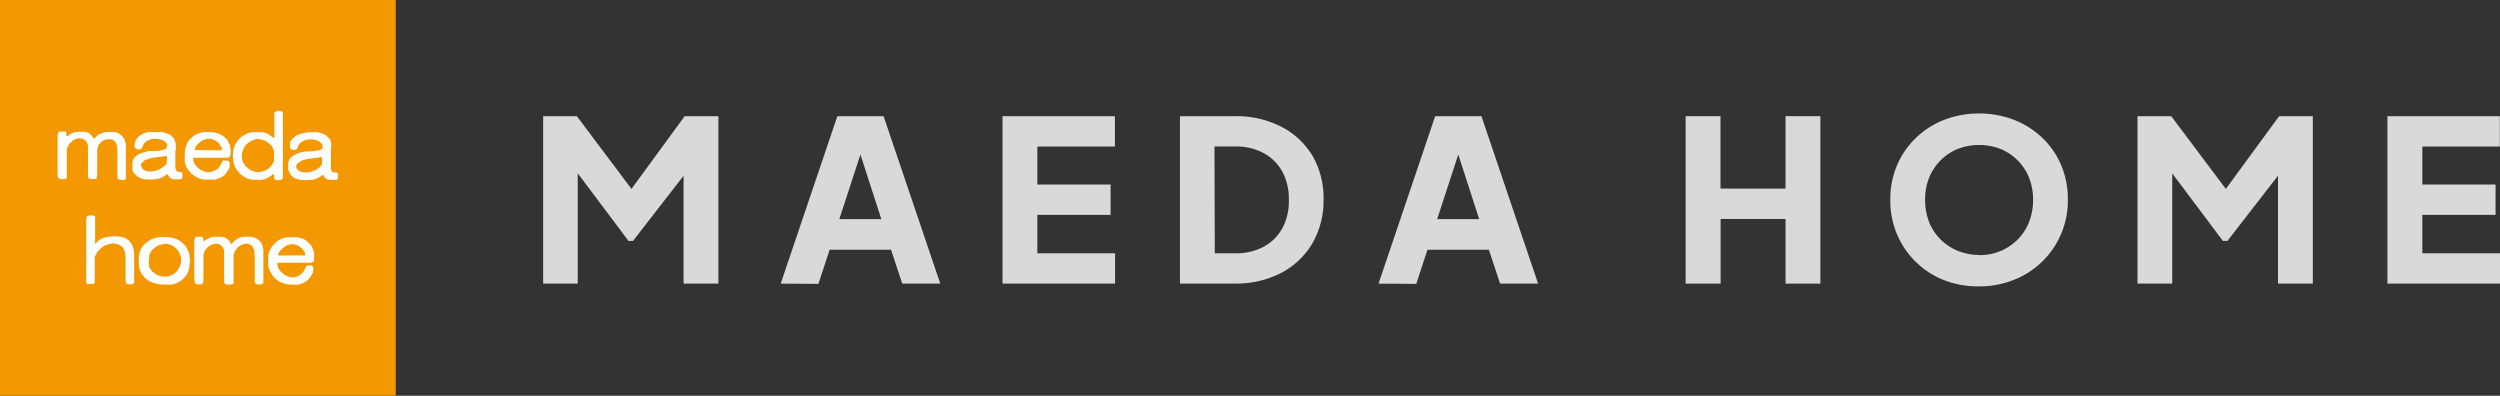 <svg xmlns="http://www.w3.org/2000/svg" width="400.44" height="63.39" viewBox="0 0 400.44 63.39"><rect x="0" y="0" width="400.44" height="63.39" fill="#333333" stroke="none"/><defs><style>.cls-1{fill:#f39800;}.cls-2{fill:#fff;}.cls-3{fill:#d9d9d9;}</style></defs><g id="レイヤー_2" data-name="レイヤー 2"><g id="あかもじ"><rect class="cls-1" width="63.39" height="63.39"/><path class="cls-2" d="M14.21,28.61a1,1,0,0,1-.12-.66c0-.29,0-.58,0-.87,0-.74,0-1.49,0-2.24,0-.43,0-.86,0-1.29a.8.8,0,0,0,0-.15A2.33,2.33,0,0,0,14,23a1,1,0,0,0-.18-.34,1.23,1.23,0,0,0-.62-.42,2.2,2.2,0,0,0-.62-.08,2,2,0,0,0-.68.22.76.76,0,0,0-.26.15c-.13.11-.24.26-.38.37a1.24,1.24,0,0,0-.34.53,2.26,2.26,0,0,1-.13.2,1.28,1.28,0,0,0-.09.55c0,.29,0,.59,0,.88,0,.93,0,1.87,0,2.8,0,.17,0,.34,0,.51a.22.22,0,0,1-.09.19.37.37,0,0,1-.16.09,1.28,1.28,0,0,1-1-.08s-.06,0-.06,0-.16-.28-.16-.46l0-5.27c0-.39,0-.78,0-1.17a1.4,1.4,0,0,1,.16-.5.19.19,0,0,1,.15-.09c.28,0,.57,0,.85,0a.25.25,0,0,1,.23.21c0,.12,0,.24,0,.35a.22.22,0,0,0,.08.14.15.15,0,0,0,.18,0,2.25,2.25,0,0,1,1-.57,1.85,1.85,0,0,1,.74-.1c.28,0,.56,0,.84,0a2.1,2.1,0,0,1,.65.18,1.45,1.45,0,0,1,.71.63c.2.32.33.32.57,0a1.68,1.68,0,0,1,.66-.49.31.31,0,0,0,.1,0,2.38,2.38,0,0,1,1.25-.29,2.81,2.81,0,0,0,.41,0,2.76,2.76,0,0,1,1,.14.29.29,0,0,1,.13.05,3.13,3.13,0,0,1,.81.69,1.45,1.45,0,0,1,.3.67.32.32,0,0,0,0,.09,1.18,1.18,0,0,1,.11.64l0,3.54c0,.47,0,.95,0,1.43,0,.3-.07.4-.36.43a2.18,2.18,0,0,1-.67-.06.37.37,0,0,1-.32-.42c0-.28,0-.55,0-.83,0-.83,0-1.67,0-2.5a6.76,6.76,0,0,0,0-.9,3.65,3.65,0,0,0-.12-.93,1.2,1.2,0,0,0-1.26-.88,1.63,1.63,0,0,0-.69.13A1.61,1.61,0,0,0,16,23s0,0-.05.06c-.19.1-.21.29-.26.47a.32.32,0,0,1,0,.09.68.68,0,0,0-.12.48c0,.28,0,.56,0,.84s0,.43,0,.64c0,.77,0,1.54,0,2.31a4.58,4.58,0,0,1-.1.63.2.2,0,0,1-.2.15,1.88,1.88,0,0,1-.85-.05A.48.48,0,0,0,14.21,28.61Z"/><path class="cls-2" d="M43.89,27.94a.23.23,0,0,0-.29.06,3.3,3.3,0,0,1-1.65.79,1,1,0,0,1-.29,0,8,8,0,0,1-1.3,0,5.44,5.44,0,0,1-.54-.15,2.38,2.38,0,0,1-.47-.17,3.94,3.94,0,0,1-.48-.31l-.5-.34c0-.14-.14-.24-.25-.36a1.84,1.84,0,0,1-.17-.22c-.07-.1-.09-.23-.22-.29s0,0,0-.06L37.38,26a.5.5,0,0,1,0-.17s0-.09,0-.13a3.36,3.36,0,0,1-.06-1.14,3,3,0,0,1,.16-.94,1.75,1.75,0,0,1,.23-.5l.25-.44a2.06,2.06,0,0,1,.52-.58,2.66,2.66,0,0,1,.92-.6c.09,0,.16-.1.25-.13A3,3,0,0,1,41,21.17c.27,0,.55,0,.82,0a2.31,2.31,0,0,1,1.23.37c.26.17.5.36.77.56.08,0,.13-.06.13-.17v-.47c0-1.08,0-2.17,0-3.25,0-.06,0-.13,0-.18a1.07,1.07,0,0,1,1.08-.2c.25.05.29.19.28.39,0,.72,0,1.45,0,2.18s0,1.24,0,1.86v1.14c0,.45,0,.9,0,1.35,0,.26,0,.51,0,.77l0,1.46c0,.33,0,.67,0,1a2.12,2.12,0,0,0,0,.43.37.37,0,0,1-.17.31.67.67,0,0,1-.41.13l-.47,0a.29.29,0,0,1-.24-.13.57.57,0,0,1-.13-.44A1.61,1.61,0,0,0,43.89,27.94Zm0-3h0v-.66a.44.44,0,0,0,0-.16c-.07-.16-.15-.3-.21-.46a1.57,1.57,0,0,0-.5-.61,5.67,5.67,0,0,0-.64-.45.6.6,0,0,0-.36-.14.64.64,0,0,1-.18-.06,3.31,3.31,0,0,0-.42-.12,1.94,1.94,0,0,0-1,.15,2.26,2.26,0,0,0-.7.38.47.47,0,0,1-.09.06,4.81,4.81,0,0,0-.48.42,3,3,0,0,0-.28.49c-.1.16-.07.37-.2.52a3.59,3.59,0,0,0-.1.93.37.37,0,0,0,0,.14,3.5,3.5,0,0,1,.14.46.8.8,0,0,0,.29.49s.05,0,.06.07a.72.72,0,0,0,.31.38c.15.1.27.24.41.34a1.66,1.66,0,0,0,.54.29,2.52,2.52,0,0,0,.93.18,3.47,3.47,0,0,0,.79-.17A2,2,0,0,0,43,27a3.25,3.25,0,0,0,.78-.95,1.12,1.12,0,0,0,.13-.44A4.85,4.85,0,0,0,43.91,25Z"/><path class="cls-2" d="M53,23.84c0,.73,0,1.38,0,2,0,.38,0,.76,0,1.13a.79.79,0,0,0,.25.57c0,.06.18.07.28.08l.31,0a.35.35,0,0,1,.31.39c0,.15,0,.29,0,.43a.36.36,0,0,1-.38.37c-.32,0-.63,0-.94,0a2.59,2.59,0,0,1-.55-.13h0c-.11-.16-.3-.25-.38-.44a.47.47,0,0,0-.07-.12.19.19,0,0,0-.31,0,3.33,3.33,0,0,1-.85.5,2,2,0,0,1-.54.15,7.16,7.16,0,0,1-1.39.07,3.79,3.79,0,0,1-.89-.09,2.2,2.2,0,0,1-.95-.42L46.53,28l0-.06a7.18,7.18,0,0,1-.38-.79s0-.06,0-.09a3.38,3.38,0,0,0,0-.78,1.46,1.46,0,0,1,.12-.51,1.15,1.15,0,0,1,.15-.32c.08-.09.13-.22.26-.27s.08-.08.12-.12a.64.64,0,0,1,.29-.19,1,1,0,0,0,.28-.14,2.54,2.54,0,0,1,.88-.33,9.28,9.28,0,0,1,.92-.15c.24,0,.48,0,.71,0a4.34,4.34,0,0,0,.52-.07c.13,0,.25-.05.37-.05a1.62,1.62,0,0,0,.72-.24.24.24,0,0,0,.16-.22.59.59,0,0,1,0-.13c0-.09.06-.2,0-.27a.81.81,0,0,0-.27-.39c-.09-.06-.15-.14-.23-.2a1.59,1.59,0,0,0-.6-.25,2.15,2.15,0,0,0-.83-.1,2.63,2.63,0,0,0-1,.18,4.9,4.9,0,0,0-.62.38s-.07,0-.08.07c-.1.24-.34.42-.37.69s-.19.27-.34.32a.8.8,0,0,1-.69-.07.41.41,0,0,1-.17-.41,4.74,4.74,0,0,1,.06-.75.56.56,0,0,1,.1-.24A4.69,4.69,0,0,1,47.1,22a1.35,1.35,0,0,1,.54-.36c.23-.07.46-.19.69-.28l.14,0A6.66,6.66,0,0,1,50,21.17h.5a3.4,3.4,0,0,1,1.09.21,1.93,1.93,0,0,1,.65.3c.08.07.14.15.21.22l.06.06a1.3,1.3,0,0,1,.41.54c.07.17.06.33.12.48C53.12,23.3,53,23.62,53,23.84Zm-5.38,2.31a2,2,0,0,0-.1.22.89.89,0,0,0-.08.32.79.79,0,0,0,.45.67,2,2,0,0,0,1.19.26,2.48,2.48,0,0,0,1.22-.3l.07,0a1.33,1.33,0,0,0,.6-.39l0,0a.73.73,0,0,0,.37-.3.76.76,0,0,0,.25-.43v-.78c0-.24-.06-.28-.3-.24l-.39.08-1,.12a5.68,5.68,0,0,0-.72.11,4.39,4.39,0,0,0-.87.27,2.49,2.49,0,0,0-.28.15L48,26C47.85,26,47.82,26.2,47.66,26.15Z"/><path class="cls-2" d="M28.09,24c0,.91,0,1.82,0,2.73a2.65,2.65,0,0,0,.07.48.07.07,0,0,0,0,.05c.17.1.27.31.51.27a.65.65,0,0,1,.24,0,.85.85,0,0,1,.22.09.16.16,0,0,1,.08.16c0,.16,0,.32,0,.49a1,1,0,0,1,0,.24.21.21,0,0,1-.21.18,5.92,5.92,0,0,1-1.33,0,1.38,1.38,0,0,1-.5-.25s-.05-.08-.07-.12L27,28.15c-.16-.27-.22-.29-.46-.09a4,4,0,0,1-.69.4,2.32,2.32,0,0,1-.77.21,6.18,6.18,0,0,1-1.55.06,2.52,2.52,0,0,1-1.11-.24,2,2,0,0,1-.38-.2,3.36,3.36,0,0,1-.57-.56.94.94,0,0,1-.26-.59c0-.36,0-.72,0-1.09a1,1,0,0,1,.17-.54,1.53,1.53,0,0,1,.44-.53,3.19,3.19,0,0,1,.72-.41c.29-.08.56-.19.84-.27a2.14,2.14,0,0,1,.66-.12,8,8,0,0,0,1,0c.36,0,.73-.11,1.09-.18a2.07,2.07,0,0,0,.34-.15c.14-.06.25-.13.25-.31a.37.37,0,0,1,.05-.18.31.31,0,0,0-.08-.4c-.12-.11-.23-.24-.36-.34a1.75,1.75,0,0,0-.82-.31,3.17,3.17,0,0,0-.69-.07,2.25,2.25,0,0,0-1.08.24,2.17,2.17,0,0,0-.58.41,1.44,1.44,0,0,0-.29.51,1.48,1.48,0,0,1-.2.37.28.28,0,0,1-.15.11.88.88,0,0,1-.9-.2.17.17,0,0,1-.06-.11,2.48,2.48,0,0,1,.06-.72,1.61,1.61,0,0,1,.51-.87c.11-.21.35-.27.51-.43a.84.84,0,0,1,.3-.15c.28-.08.56-.18.84-.24a6.28,6.28,0,0,1,.75,0c.4,0,.8,0,1.2,0a2.9,2.9,0,0,1,1,.21l.26.09a1.89,1.89,0,0,1,.45.28,4.7,4.7,0,0,1,.49.51.16.16,0,0,1,0,.07,3.29,3.29,0,0,1,.24,1c0,.27,0,.54,0,.81Zm-1.35,1.54h0v-.38c0-.15-.07-.2-.21-.18l-.4.09-1.23.14a4.78,4.78,0,0,0-1.4.34c-.19.09-.43.11-.52.35l0,0c-.14,0-.19.16-.28.24a.39.39,0,0,0-.09.45,1.46,1.46,0,0,0,.16.3c0,.08.07.18.14.22a2.18,2.18,0,0,0,.52.28,2.76,2.76,0,0,0,1.34,0,2.79,2.79,0,0,0,.87-.33,4.64,4.64,0,0,0,.65-.44,1,1,0,0,0,.43-.55C26.7,26,26.72,25.77,26.74,25.57Z"/><path class="cls-2" d="M31,25.27a1.12,1.12,0,0,0,0,.6c.07.17.17.32.24.49a.55.55,0,0,0,.25.29l.05.05c.13.22.38.31.55.49a.66.66,0,0,0,.19.09l.57.23a1.74,1.74,0,0,0,1,0,3.27,3.27,0,0,0,.9-.39,1.18,1.18,0,0,0,.34-.33c.2-.25.32-.55.49-.81.05-.09,0-.22.16-.26a.43.43,0,0,1,.16,0l.49,0a.29.29,0,0,1,.26.15l.13.16c0,.1,0,.17,0,.25v.38a.44.44,0,0,1-.14.37s0,0,0,0c-.06.31-.34.48-.46.76a1.35,1.35,0,0,1-.33.35c-.1.09-.22.16-.33.25l-.06,0c-.28.11-.55.24-.83.32a2,2,0,0,1-.6.06c-.39,0-.78,0-1.17,0a3.26,3.26,0,0,1-1.06-.24,2.84,2.84,0,0,1-.7-.39c-.14-.12-.3-.21-.45-.32a.32.32,0,0,1-.08-.12c-.05-.06-.08-.14-.14-.17a.33.33,0,0,1-.2-.23A1.17,1.17,0,0,0,30,27a1.33,1.33,0,0,1-.21-.41c-.07-.17-.12-.35-.18-.53a.21.21,0,0,1,0-.1,8.7,8.7,0,0,1,0-1.35c0-.11,0-.21,0-.32a2.28,2.28,0,0,1,.3-1.11s0-.05,0-.08a2.3,2.3,0,0,1,.66-.92l.42-.39a1.51,1.51,0,0,1,.26-.18,3.59,3.59,0,0,1,.53-.24c.24-.08.49-.13.74-.19a3.76,3.76,0,0,1,.82,0,6.58,6.58,0,0,1,1.09.06,2.9,2.9,0,0,1,1.14.45.91.91,0,0,1,.13.08L36,22l.22.21.29.29a.14.14,0,0,1,0,.1,4,4,0,0,0,.22.47,1,1,0,0,1,.15.49.2.2,0,0,0,0,.13,2.8,2.8,0,0,1,.06,1,1.36,1.36,0,0,1-.11.38.07.07,0,0,1,0,.05,1.25,1.25,0,0,1-.46.15H33.24l-2.09,0ZM35,24.08v0h.38c.12,0,.15-.05.16-.16a.69.69,0,0,0-.11-.43,1.78,1.78,0,0,1-.27-.36,1,1,0,0,0-.38-.42,2.19,2.19,0,0,0-1.07-.46,2.14,2.14,0,0,0-1.15.19,3,3,0,0,0-1.2,1.06s0,0,0,.06a.39.39,0,0,0-.13.32c0,.15,0,.18.17.17l.43,0h1.07Z"/><path class="cls-2" d="M32.59,38.63a.28.28,0,0,0,.23-.1,1.66,1.66,0,0,1,.34-.22l.29-.14a2.33,2.33,0,0,1,.93-.24c.32,0,.64,0,1,0a2,2,0,0,1,1,.32.68.68,0,0,1,.12.12l.17.16a.45.45,0,0,1,.1.09c.07.14.13.28.19.43a.24.24,0,0,0,.3-.15,1.19,1.19,0,0,1,.47-.42.39.39,0,0,0,.1-.08.87.87,0,0,1,.32-.22,2.5,2.5,0,0,1,1.11-.25h.62a1.69,1.69,0,0,1,.86.15l.09,0a1.39,1.39,0,0,1,.75.55s.1.06.13.1a.86.86,0,0,1,.2.33.79.79,0,0,0,.13.28.61.61,0,0,1,.08.3c0,.11,0,.21.06.32s0,.22,0,.32c0,.63,0,1.27,0,1.9s0,1,0,1.56,0,.85,0,1.27a2.13,2.13,0,0,1,0,.25.34.34,0,0,1-.24.26,1.67,1.67,0,0,1-.86,0,.18.18,0,0,1-.1-.07.8.8,0,0,1-.17-.5c0-.37,0-.75,0-1.12s0-.93,0-1.39,0-.79,0-1.18a1.57,1.57,0,0,0-.05-.48,1.53,1.53,0,0,1,0-.43.65.65,0,0,0-.05-.27,5.25,5.25,0,0,0-.28-.59.3.3,0,0,0,0-.08,1.47,1.47,0,0,0-1.29-.35,2.32,2.32,0,0,0-.77.34,1.1,1.1,0,0,0-.46.47.18.18,0,0,1-.14.14s-.09.12-.12.19-.08.23-.14.34a.78.78,0,0,0-.09.45c0,.61,0,1.23,0,1.84v1.75c0,.24,0,.48,0,.72,0,.09,0,.16-.13.18a2.21,2.21,0,0,1-.35.08,2.44,2.44,0,0,1-.47,0A.38.38,0,0,1,36,45.4a.62.62,0,0,1-.1-.38c0-.46,0-.92,0-1.39,0-1,0-2,0-3a.32.32,0,0,0,0-.14.66.66,0,0,1,0-.28.57.57,0,0,0-.06-.25,2.1,2.1,0,0,1-.15-.3,1,1,0,0,0-.65-.55,1.24,1.24,0,0,0-.87,0l-.44.13s0,.13-.15.12a.14.14,0,0,0-.1.05c-.15.16-.35.26-.47.45s-.2.29-.29.44,0,.06,0,.09a2.34,2.34,0,0,0-.09.24,1.19,1.19,0,0,0-.05.26c0,.54,0,1.09,0,1.63s0,1.21,0,1.81c0,.2,0,.4,0,.6a.84.84,0,0,1-.15.49c0,.11-.19.13-.31.13l-.45,0a.52.52,0,0,1-.36-.14.21.21,0,0,1-.11-.26.2.2,0,0,0,0-.11A3.44,3.44,0,0,1,31.12,44c0-.71,0-1.43,0-2.14,0-.45,0-.89,0-1.34,0-.62,0-1.24,0-1.86a1.76,1.76,0,0,1,.09-.51.32.32,0,0,1,.32-.22,5.77,5.77,0,0,1,.72,0,.29.29,0,0,1,.28.24.56.56,0,0,1,0,.13C32.57,38.4,32.58,38.51,32.59,38.63Z"/><path class="cls-2" d="M44.41,42.2a6.19,6.19,0,0,0,.13.62,1.68,1.68,0,0,0,.22.42,2.59,2.59,0,0,0,.31.35l.2.17.15.15.09.07a3,3,0,0,0,.39.22c.13.06.28.1.42.15a2,2,0,0,0,1.29-.07,1.61,1.61,0,0,0,.78-.53,4,4,0,0,0,.27-.34c.13-.21.24-.44.35-.66a.35.35,0,0,1,.35-.23h.47a.32.32,0,0,1,.25.14.49.49,0,0,1,.1.4,1,1,0,0,0,0,.17,1.06,1.06,0,0,1-.17.65c-.14.22-.27.45-.41.66a.58.58,0,0,1-.14.13,2.76,2.76,0,0,1-.61.52l-.58.26a1.94,1.94,0,0,1-.54.13,8.24,8.24,0,0,1-1.11,0,3.69,3.69,0,0,1-1.39-.26,2.52,2.52,0,0,1-.82-.45c-.11-.1-.24-.18-.37-.28s-.07,0-.08-.07-.17-.24-.27-.35a1.12,1.12,0,0,1-.19-.29,4.4,4.4,0,0,1-.38-.79,2.36,2.36,0,0,1-.17-.82c0-.39,0-.78,0-1.17A2.18,2.18,0,0,1,43.28,40a6.76,6.76,0,0,1,.46-.72c.13-.15.28-.28.42-.43a2.76,2.76,0,0,1,.75-.51,3.42,3.42,0,0,1,.87-.29,4.14,4.14,0,0,1,.86-.05c.22,0,.44,0,.66,0a4.06,4.06,0,0,1,.78.1,2.39,2.39,0,0,1,.92.42l.37.3c.15.13.26.29.41.4s0,0,0,0c.15.29.3.58.43.88a.9.9,0,0,1,.09.32,2.7,2.7,0,0,1,0,.75.92.92,0,0,0,0,.33.41.41,0,0,1-.21.46.86.86,0,0,1-.5.12H44.73A.49.49,0,0,0,44.41,42.2Zm2.47-1.28h.36l1.43,0c.15,0,.22-.06.21-.22a.7.7,0,0,0-.09-.32c-.13-.21-.29-.41-.44-.62l-.06,0-.15-.13L48,39.49a2.2,2.2,0,0,0-.62-.29,2,2,0,0,0-.76-.07,3.78,3.78,0,0,0-.56.13.36.36,0,0,0-.2.08c-.23.16-.45.32-.67.5s-.11.17-.19.22c-.23.15-.29.4-.42.61s0,.22.12.25a1.27,1.27,0,0,0,.28,0c.09,0,.18,0,.28,0Z"/><path class="cls-2" d="M15.19,39a.43.43,0,0,0,.36-.23.44.44,0,0,1,.26-.22.21.21,0,0,0,.11-.07,1,1,0,0,1,.42-.27l.23-.13.11,0,.58-.14a6.37,6.37,0,0,1,1.51-.06,3.16,3.16,0,0,1,1.38.31,3.09,3.09,0,0,1,.37.26.67.67,0,0,1,.34.38l0,0a1.23,1.23,0,0,1,.35.52,2.83,2.83,0,0,1,.14.41,3.84,3.84,0,0,1,.14.9c0,1.27,0,2.54,0,3.8v.66c0,.26-.11.37-.36.39a2.12,2.12,0,0,1-.71,0,.3.3,0,0,1-.24-.23,2.24,2.24,0,0,1-.07-.73c0-1.14,0-2.29,0-3.44a2.31,2.31,0,0,0-.32-1.23,1.63,1.63,0,0,0-.09-.19.48.48,0,0,0-.09-.11l-.21-.15a1.6,1.6,0,0,0-.7-.35L18.29,39A1.11,1.11,0,0,0,18,39l-.66.13-.28.11a.49.49,0,0,1-.19.07.44.44,0,0,0-.31.15l-.09.08a2.3,2.3,0,0,0-.67.61.23.23,0,0,1-.13.08l-.17.26,0,0c0,.19-.2.32-.26.52a1.76,1.76,0,0,0-.07.45v3.23c0,.15,0,.31,0,.46a.34.34,0,0,1-.34.35c-.22,0-.44,0-.66,0a.28.28,0,0,1-.12,0,.36.36,0,0,1-.24-.31,3.44,3.44,0,0,1,0-.71c0-1.08,0-2.16,0-3.24s0-2.42,0-3.63c0-.74,0-1.48,0-2.22a3.29,3.29,0,0,1,.05-.54.38.38,0,0,1,.33-.31,1.8,1.8,0,0,1,.8,0c.17,0,.25.16.25.36,0,.47,0,.93,0,1.4,0,.73,0,1.46,0,2.2Z"/><path class="cls-2" d="M26.31,45.56A4.26,4.26,0,0,1,25,45.44a4.82,4.82,0,0,1-1.34-.58c-.08,0-.14-.13-.22-.19a.65.65,0,0,0-.16-.13.43.43,0,0,1-.25-.28.16.16,0,0,0-.06-.08,1.19,1.19,0,0,1-.39-.57c0-.1-.1-.19-.13-.29a3,3,0,0,1-.21-1c0-.11,0-.22,0-.33a3.76,3.76,0,0,1,0-.82,4.63,4.63,0,0,0,.07-.52,2.44,2.44,0,0,1,.14-.46,3,3,0,0,1,.18-.41.36.36,0,0,1,.08-.12.39.39,0,0,0,.15-.23.09.09,0,0,1,0,0,5,5,0,0,1,1.4-1.1,5.74,5.74,0,0,1,.8-.26,4.72,4.72,0,0,1,1.4-.08,2.42,2.42,0,0,0,.38,0,3.32,3.32,0,0,1,1,.17l.43.14a1,1,0,0,1,.24.11,3.42,3.42,0,0,1,.86.65,2.81,2.81,0,0,0,.31.29,1.08,1.08,0,0,1,.18.29c.13.26.25.54.39.8a1.6,1.6,0,0,1,.11.57c0,.23.05.46.08.69s0,.24,0,.36h0c-.15.23-.07.49-.11.74a3.78,3.78,0,0,1-.24.79s-.06.09-.06.14a1,1,0,0,1-.24.41,4.06,4.06,0,0,1-.44.49,3.8,3.8,0,0,1-.59.47,3.33,3.33,0,0,1-1.36.49A6.32,6.32,0,0,1,26.31,45.56ZM29,41.64a2.94,2.94,0,0,0,0-.47c-.08-.23-.19-.45-.29-.67s-.09-.17-.14-.26a1.42,1.42,0,0,0-.2-.28,6.69,6.69,0,0,0-.58-.5,3.44,3.44,0,0,0-.51-.25c-.13-.06-.28-.07-.41-.13a1.11,1.11,0,0,0-.54,0,4,4,0,0,0-.75.15,1.17,1.17,0,0,0-.57.3s-.06,0-.09.06-.29.21-.42.33a3.68,3.68,0,0,0-.32.37s0,0,0,0c-.1.21-.2.41-.29.61a1,1,0,0,0,0,.16c0,.13,0,.26,0,.39A3,3,0,0,0,24,43,.35.35,0,0,0,24,43c.1.16.3.25.34.46a.35.35,0,0,0,.09.07,5,5,0,0,1,.46.34,1.8,1.8,0,0,0,.67.32,2.16,2.16,0,0,0,.91.12A2.67,2.67,0,0,0,27.64,44a2.12,2.12,0,0,1,.21-.15,1.93,1.93,0,0,0,.7-.72s0-.13.07-.17a1.33,1.33,0,0,0,.32-.75C29,42,29,41.8,29,41.64Z"/><path class="cls-3" d="M87,45.43V18.61h5.4l10,13.32H99.92l9.75-13.32h5.4V45.43h-5.58V24.77l2.24.5L101.39,38.59h-.72l-10-13.32,1.87-.5V45.43Z"/><path class="cls-3" d="M125.05,45.43l9.07-26.82h7.41l9.08,26.82h-6.09L142.72,40h-9.83l-1.8,5.47Zm9.39-10.33h6.73l-4.1-12.67h1.51Z"/><path class="cls-3" d="M160.58,45.43V18.61h18v4.86H166.16v6.09h11.73v4.86H166.16v6.15h12.45v4.86Z"/><path class="cls-3" d="M189,45.43V18.61h8.75a15.74,15.74,0,0,1,7.56,1.73,12.5,12.5,0,0,1,5,4.75A13.54,13.54,0,0,1,212,32a13.63,13.63,0,0,1-1.76,6.93,12.55,12.55,0,0,1-5,4.77,15.74,15.74,0,0,1-7.56,1.72Zm5.58-4.86h3.31a9.18,9.18,0,0,0,4.54-1.06,7.5,7.5,0,0,0,3-3A9.17,9.17,0,0,0,206.44,32a9.15,9.15,0,0,0-1.06-4.54,7.4,7.4,0,0,0-3-2.95,9.29,9.29,0,0,0-4.54-1.05h-3.31Z"/><path class="cls-3" d="M220.81,45.43l9.07-26.82h7.41l9.08,26.82h-6.09L238.48,40h-9.83l-1.8,5.47ZM230.2,35.1h6.73l-4.1-12.67h1.51Z"/><path class="cls-3" d="M270,45.43V18.61h5.58v11.6H286V18.61h5.58V45.43H286V35.07H275.6V45.43Z"/><path class="cls-3" d="M317,45.87a14.83,14.83,0,0,1-5.62-1,13.55,13.55,0,0,1-7.52-7.34A13.76,13.76,0,0,1,302.78,32a13.94,13.94,0,0,1,1.06-5.48,13.17,13.17,0,0,1,3-4.39,13.67,13.67,0,0,1,4.51-2.91,15.75,15.75,0,0,1,11.31,0,13.72,13.72,0,0,1,4.52,2.91,13.14,13.14,0,0,1,3,4.39A14,14,0,0,1,331.22,32a13.6,13.6,0,0,1-4.09,9.88,13.51,13.51,0,0,1-4.52,2.93A14.82,14.82,0,0,1,317,45.87Zm0-5a8.87,8.87,0,0,0,3.4-.65,8.51,8.51,0,0,0,2.75-1.82A8.08,8.08,0,0,0,325,35.57a9.55,9.55,0,0,0,.65-3.56,9.43,9.43,0,0,0-.65-3.55,8.29,8.29,0,0,0-4.59-4.61,9.52,9.52,0,0,0-6.81,0,8.2,8.2,0,0,0-2.75,1.82A8.42,8.42,0,0,0,309,28.46a9.43,9.43,0,0,0-.64,3.55,9.55,9.55,0,0,0,.64,3.56,8.23,8.23,0,0,0,1.84,2.79,8.51,8.51,0,0,0,2.75,1.82A8.89,8.89,0,0,0,317,40.83Z"/><path class="cls-3" d="M342.38,45.43V18.61h5.4l10,13.32H355.3l9.76-13.32h5.4V45.43h-5.58V24.77l2.23.5L356.78,38.59h-.72l-10-13.32,1.88-.5V45.43Z"/><path class="cls-3" d="M382.41,45.43V18.61h18v4.86H388v6.09h11.73v4.86H388v6.15h12.45v4.86Z"/></g></g></svg>